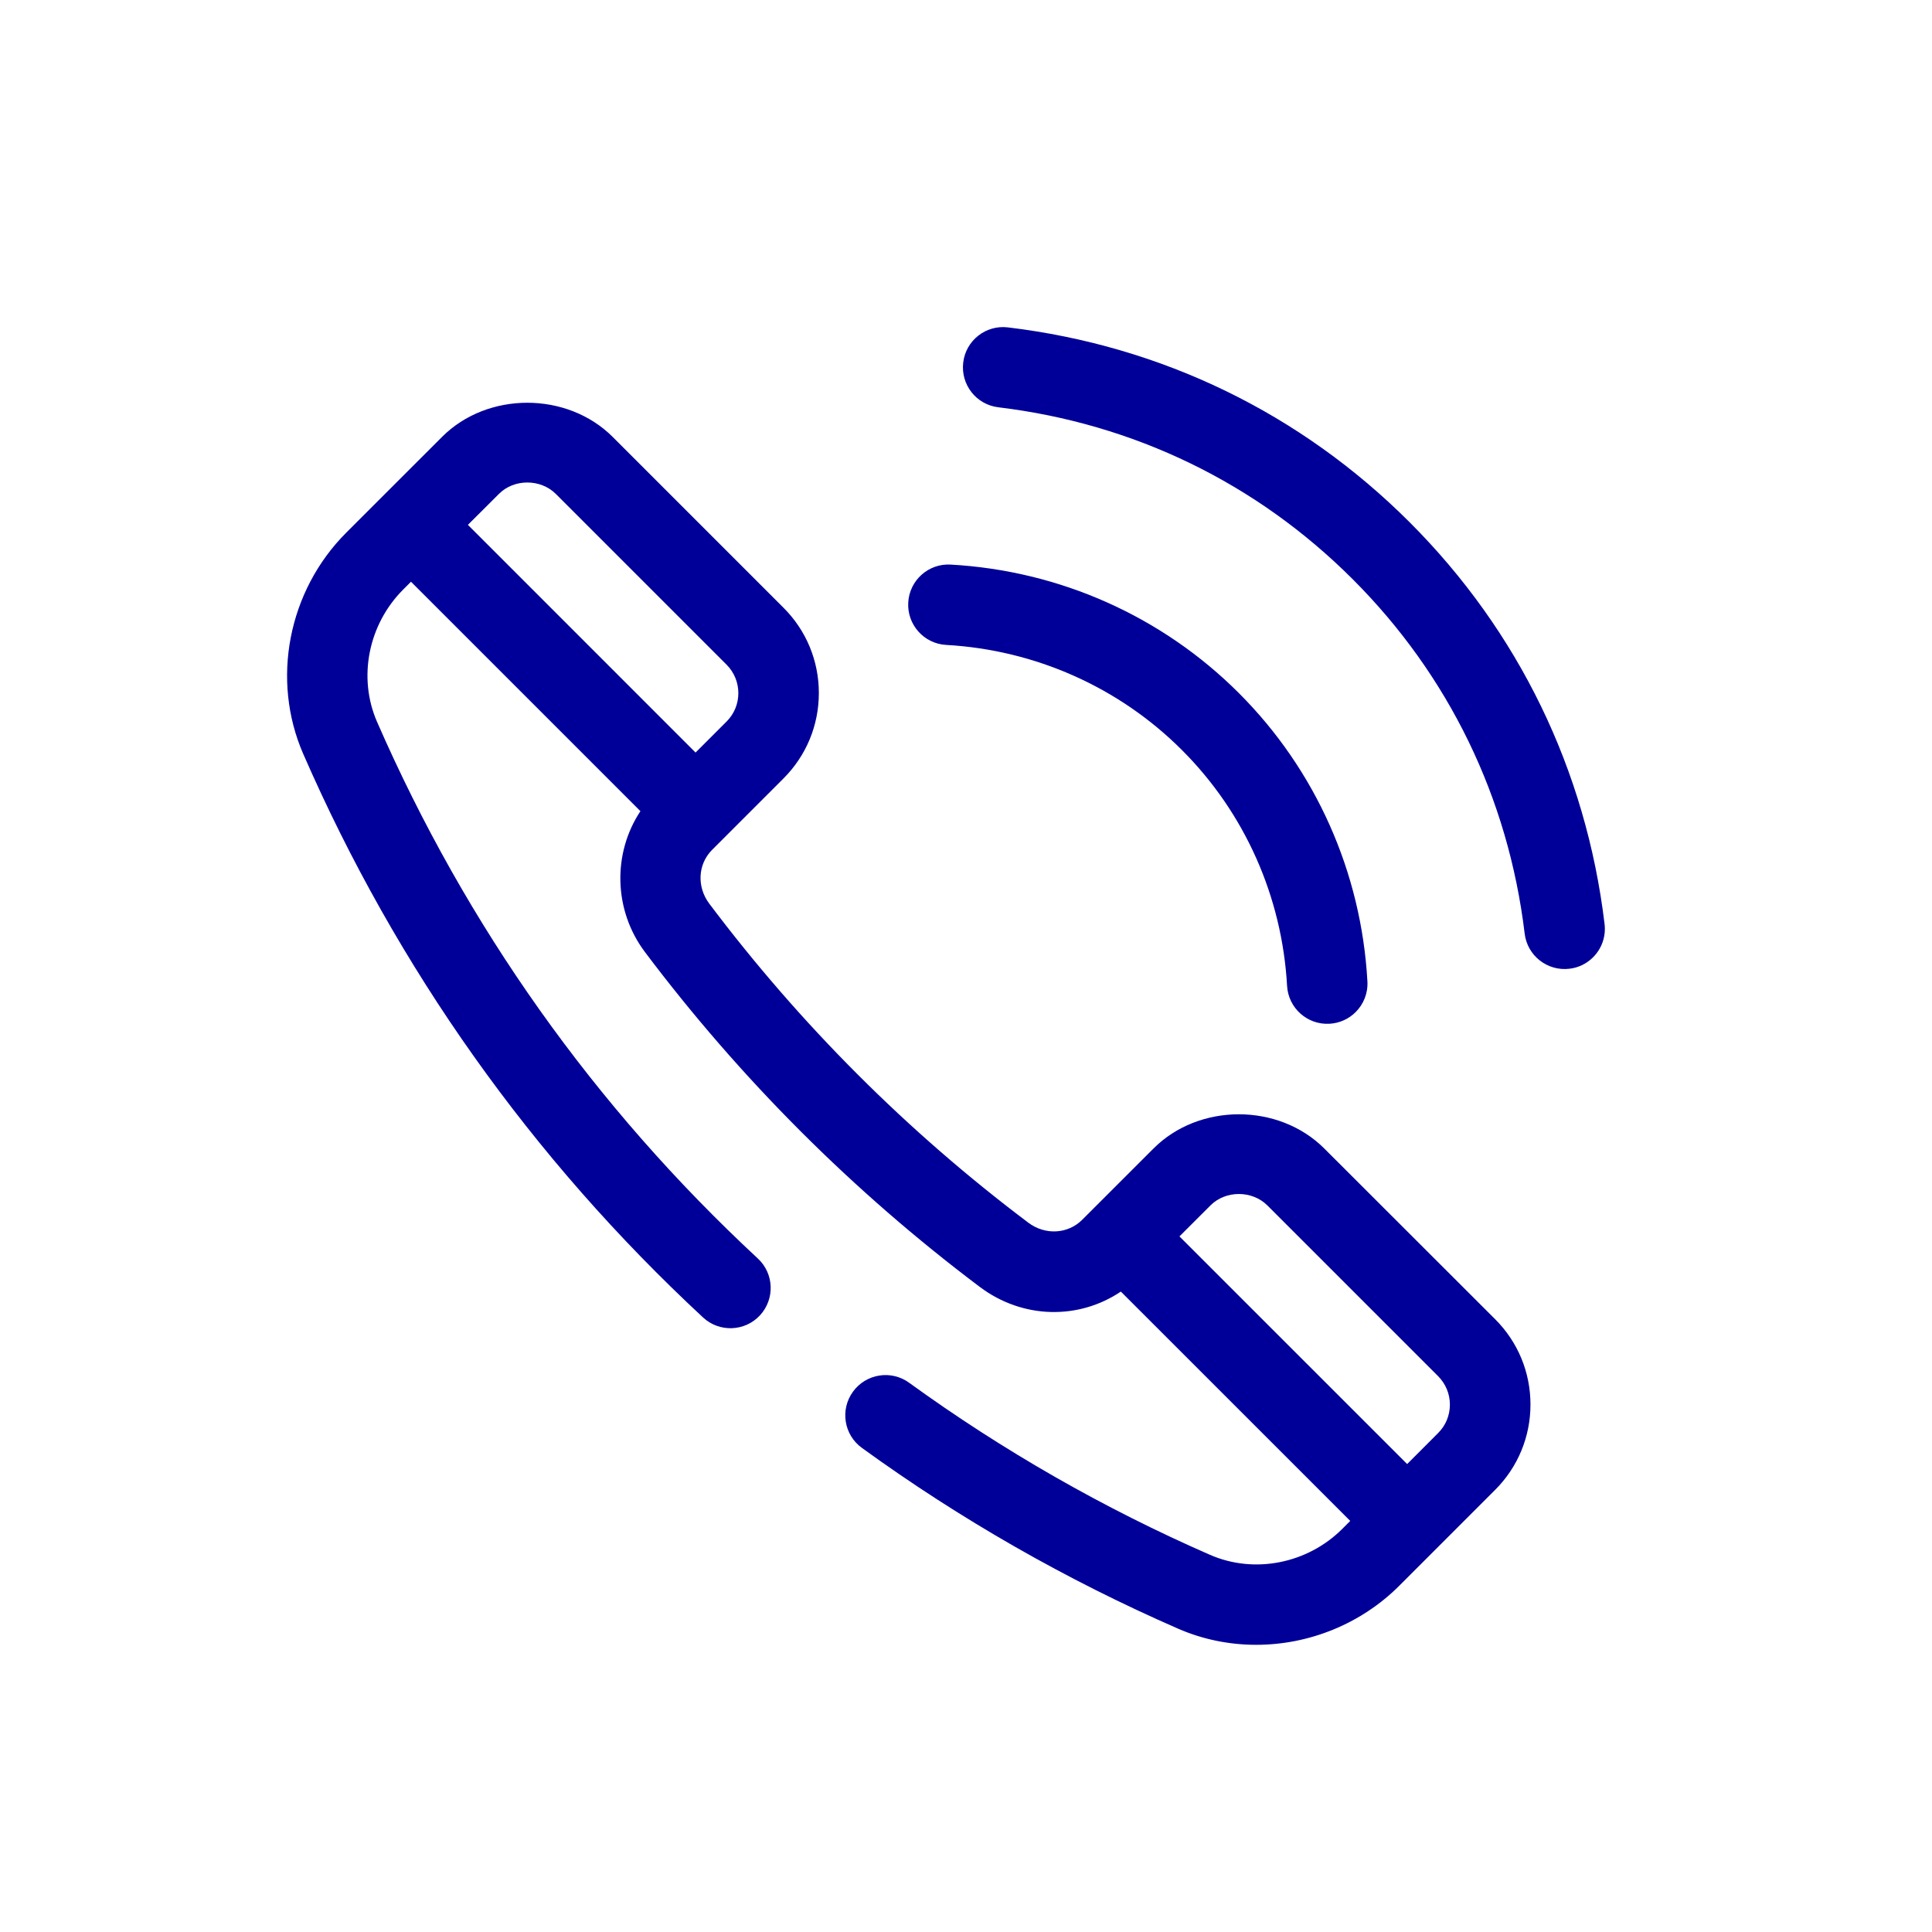 <?xml version="1.0" encoding="utf-8"?>
<!-- Generator: Adobe Illustrator 26.4.1, SVG Export Plug-In . SVG Version: 6.00 Build 0)  -->
<svg version="1.1" id="Pikto" xmlns="http://www.w3.org/2000/svg" xmlns:xlink="http://www.w3.org/1999/xlink" x="0px" y="0px"
	 width="48px" height="48px" viewBox="0 0 48 48" style="enable-background:new 0 0 48 48;" xml:space="preserve">
<style type="text/css">
	.st0{fill:#000099;}
</style>
<path class="st0" d="M32.901,28.534c-1.134-1.133-3.111-1.133-4.242,0l-1.773,1.772c-0.356,0.355-0.92,0.386-1.338,0.071
	c-3.001-2.258-5.668-4.925-7.926-7.926c-0.315-0.419-0.285-0.981,0.071-1.338l1.772-1.772c0.566-0.566,0.879-1.32,0.879-2.122
	c0-0.801-0.312-1.555-0.879-2.121l-4.242-4.242c-1.134-1.133-3.112-1.133-4.242,0l-2.379,2.378c-1.444,1.445-1.873,3.655-1.067,5.5
	c2.327,5.33,5.669,10.04,9.932,13.998c0.403,0.375,1.038,0.353,1.413-0.052c0.376-0.405,0.353-1.038-0.052-1.413
	c-4.061-3.771-7.244-8.257-9.461-13.334c-0.479-1.097-0.218-2.417,0.649-3.285l0.195-0.195l5.7,5.7
	c-0.692,1.043-0.672,2.457,0.113,3.501c2.37,3.15,5.17,5.95,8.32,8.32c1.063,0.799,2.455,0.821,3.503,0.115l5.699,5.698
	l-0.195,0.195c-0.867,0.868-2.187,1.127-3.285,0.649c-2.638-1.152-5.154-2.592-7.479-4.277c-0.446-0.325-1.073-0.224-1.396,0.223
	c-0.324,0.447-0.225,1.072,0.223,1.396c2.441,1.771,5.083,3.281,7.853,4.49c0.62,0.271,1.282,0.402,1.942,0.402
	c1.302,0,2.599-0.511,3.558-1.47l2.378-2.378c0.566-0.566,0.879-1.32,0.879-2.122c0-0.801-0.312-1.555-0.879-2.121L32.901,28.534z
	 M12.396,12.271c0.374-0.378,1.033-0.378,1.413,0l4.242,4.242c0.188,0.189,0.293,0.44,0.293,0.707c0,0.268-0.104,0.518-0.293,0.707
	l-0.77,0.77l-5.656-5.657L12.396,12.271z M35.729,35.604l-0.769,0.77l-5.657-5.656l0.771-0.77c0.376-0.378,1.033-0.378,1.413,0
	l4.242,4.242c0.188,0.189,0.293,0.44,0.293,0.707C36.022,35.165,35.919,35.416,35.729,35.604z M22.565,14.969
	c0.03-0.55,0.501-0.974,1.054-0.942c2.71,0.151,5.253,1.285,7.161,3.193c1.908,1.908,3.042,4.451,3.193,7.161
	c0.017,0.296-0.097,0.569-0.291,0.763c-0.168,0.168-0.396,0.277-0.651,0.291c-0.552,0.031-1.023-0.391-1.054-0.942
	c-0.125-2.219-1.052-4.299-2.612-5.858c-1.559-1.559-3.64-2.487-5.858-2.612C22.956,15.992,22.534,15.521,22.565,14.969z
	 M39.579,23.784c-0.153,0.153-0.356,0.258-0.587,0.284c-0.548,0.066-1.047-0.325-1.112-0.873c-0.406-3.371-1.883-6.416-4.272-8.804
	c-2.389-2.389-5.433-3.866-8.804-4.272c-0.548-0.065-0.939-0.563-0.873-1.112c0.064-0.549,0.563-0.94,1.112-0.873
	c3.821,0.459,7.271,2.134,9.98,4.842c2.708,2.708,4.383,6.159,4.842,9.98C39.903,23.275,39.789,23.574,39.579,23.784z"/>
</svg>
